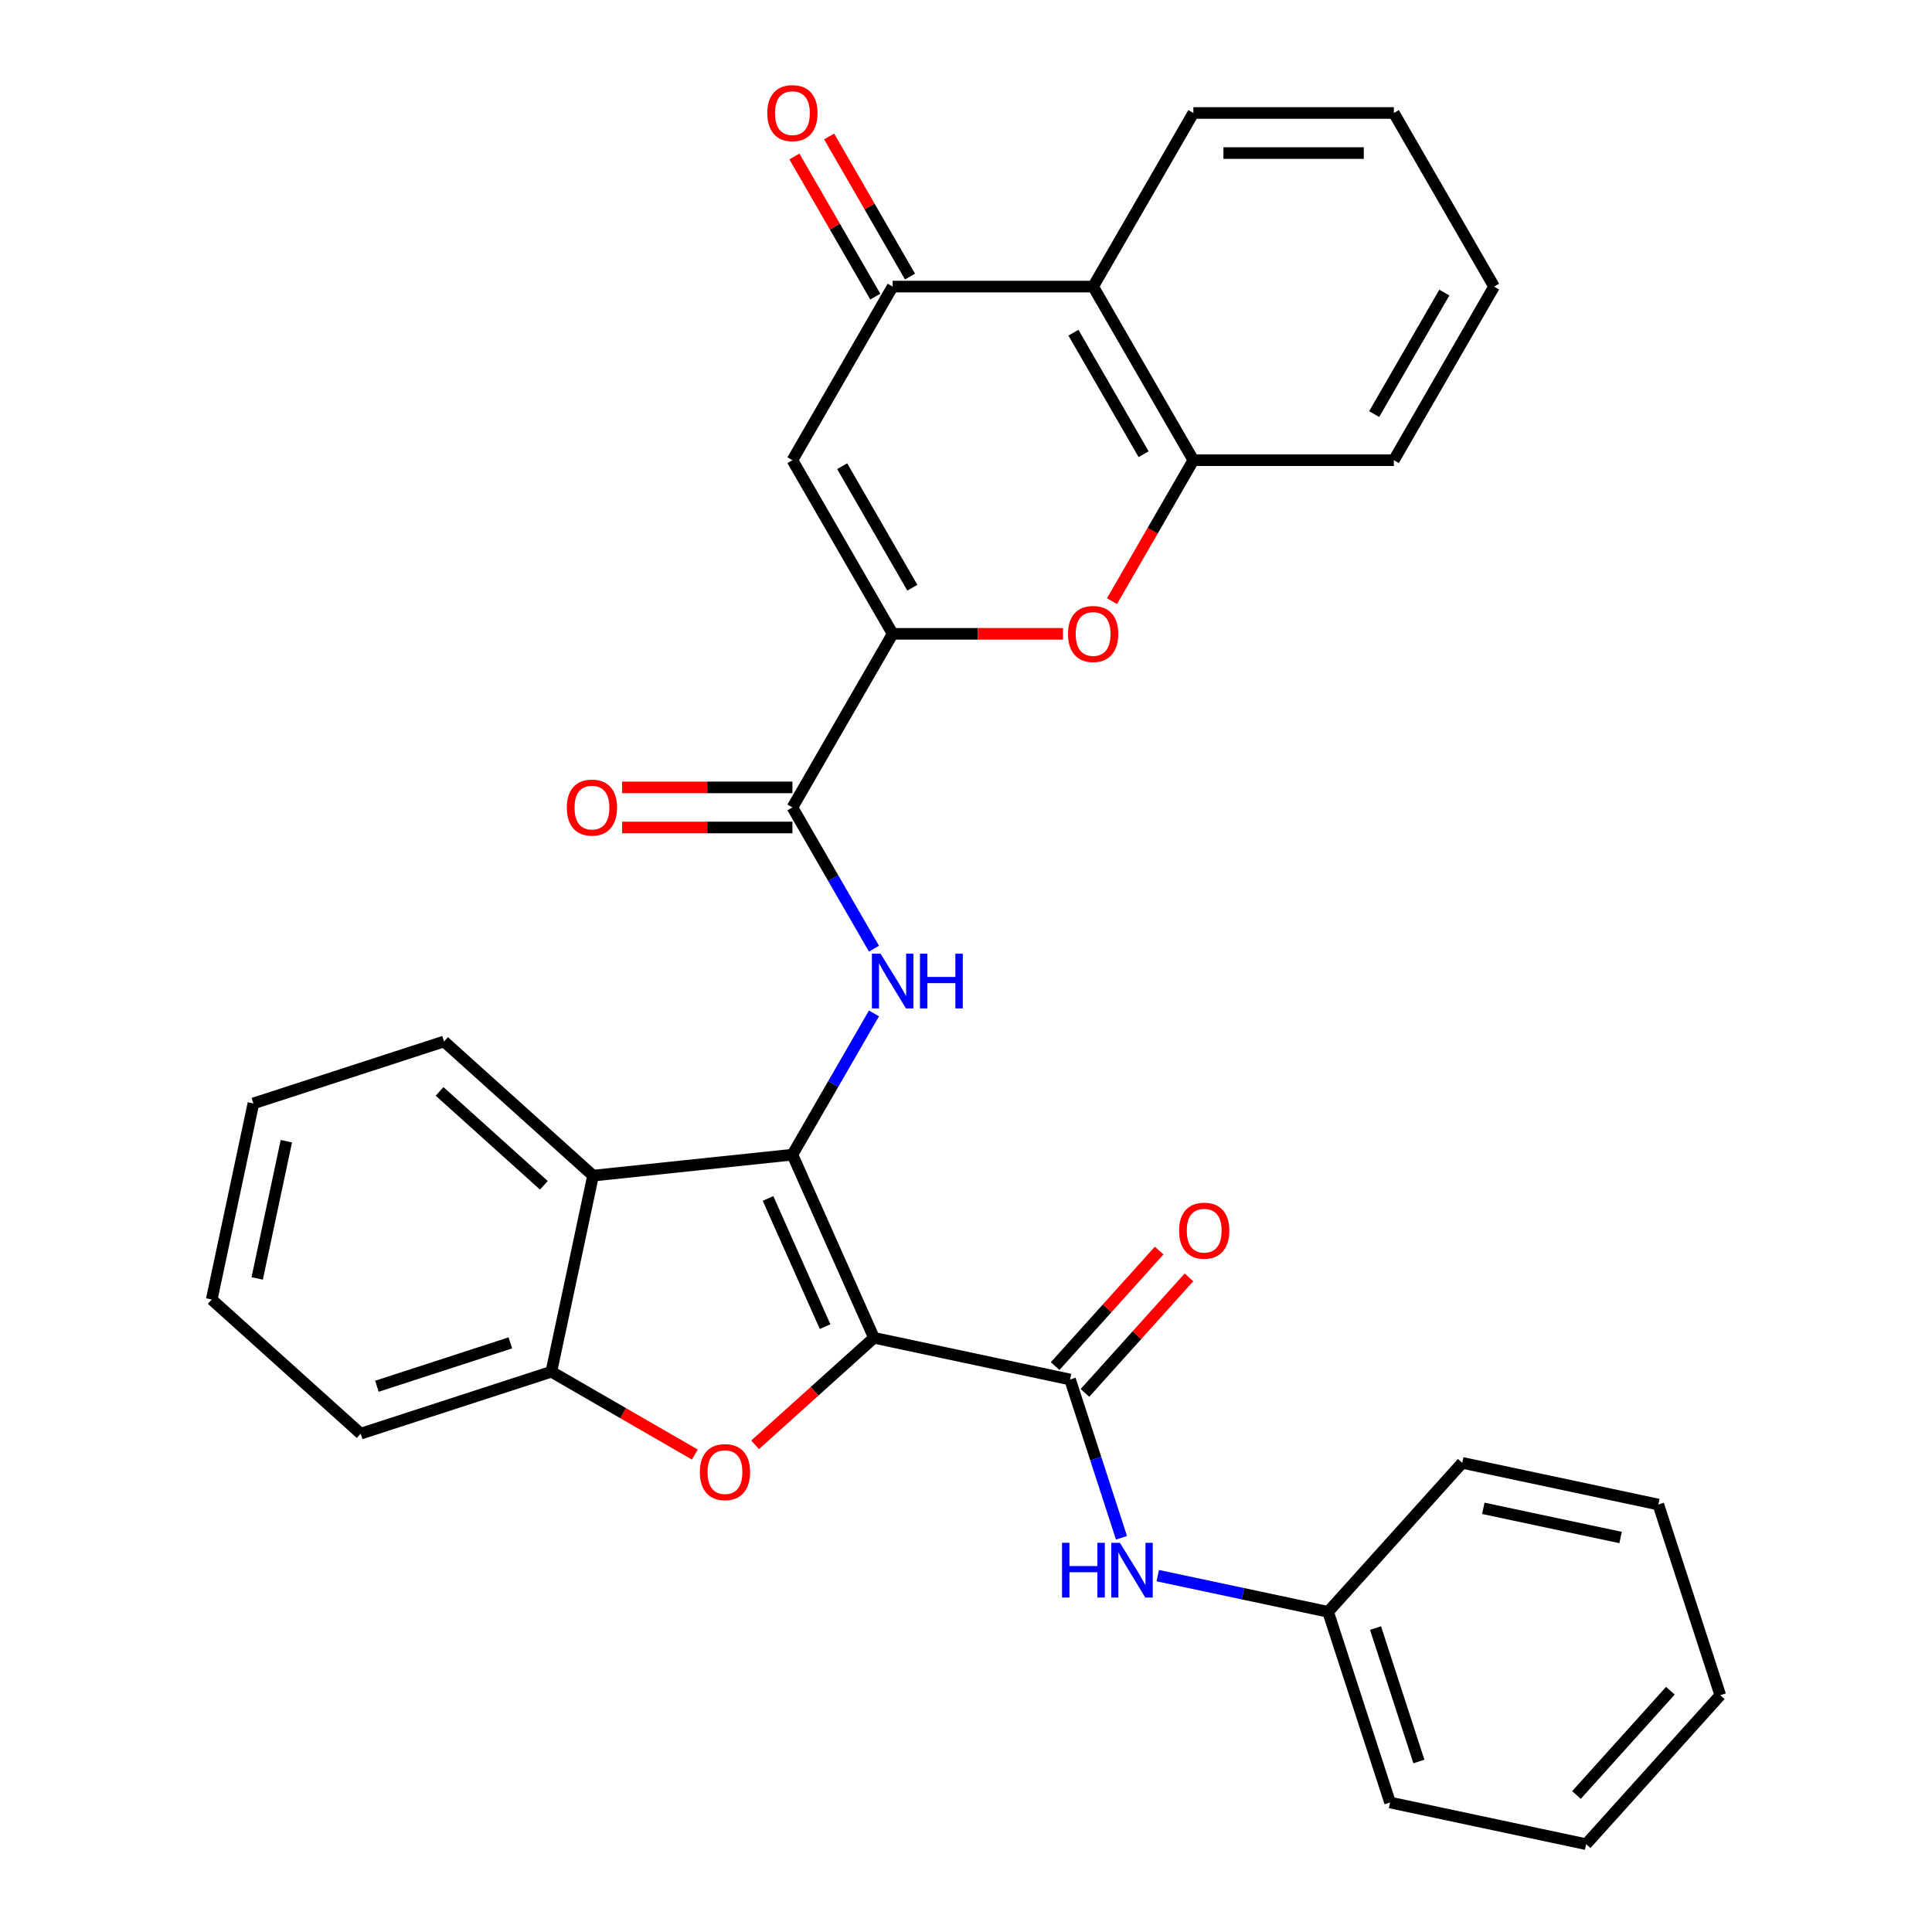 <?xml version='1.0' encoding='iso-8859-1'?>
<svg version='1.1' baseProfile='full'
              xmlns='http://www.w3.org/2000/svg'
                      xmlns:rdkit='http://www.rdkit.org/xml'
                      xmlns:xlink='http://www.w3.org/1999/xlink'
                  xml:space='preserve'
width='1000px' height='1000px' viewBox='0 0 1000 1000'>
<!-- END OF HEADER -->
<rect style='opacity:1.0;fill:#FFFFFF;stroke:none' width='1000' height='1000' x='0' y='0'> </rect>
<path class='bond-0' d='M 452.359,692.449 L 410.154,597.654' style='fill:none;fill-rule:evenodd;stroke:#000000;stroke-width:6px;stroke-linecap:butt;stroke-linejoin:miter;stroke-opacity:1' />
<path class='bond-0' d='M 427.069,686.67 L 397.526,620.314' style='fill:none;fill-rule:evenodd;stroke:#000000;stroke-width:6px;stroke-linecap:butt;stroke-linejoin:miter;stroke-opacity:1' />
<path class='bond-1' d='M 452.359,692.449 L 421.6,720.144' style='fill:none;fill-rule:evenodd;stroke:#000000;stroke-width:6px;stroke-linecap:butt;stroke-linejoin:miter;stroke-opacity:1' />
<path class='bond-1' d='M 421.6,720.144 L 390.84,747.84' style='fill:none;fill-rule:evenodd;stroke:#FF0000;stroke-width:6px;stroke-linecap:butt;stroke-linejoin:miter;stroke-opacity:1' />
<path class='bond-3' d='M 452.359,692.449 L 553.858,714.023' style='fill:none;fill-rule:evenodd;stroke:#000000;stroke-width:6px;stroke-linecap:butt;stroke-linejoin:miter;stroke-opacity:1' />
<path class='bond-4' d='M 410.154,597.654 L 431.259,561.099' style='fill:none;fill-rule:evenodd;stroke:#000000;stroke-width:6px;stroke-linecap:butt;stroke-linejoin:miter;stroke-opacity:1' />
<path class='bond-4' d='M 431.259,561.099 L 452.364,524.544' style='fill:none;fill-rule:evenodd;stroke:#0000FF;stroke-width:6px;stroke-linecap:butt;stroke-linejoin:miter;stroke-opacity:1' />
<path class='bond-6' d='M 410.154,597.654 L 306.956,608.5' style='fill:none;fill-rule:evenodd;stroke:#000000;stroke-width:6px;stroke-linecap:butt;stroke-linejoin:miter;stroke-opacity:1' />
<path class='bond-10' d='M 359.652,752.878 L 322.517,731.438' style='fill:none;fill-rule:evenodd;stroke:#FF0000;stroke-width:6px;stroke-linecap:butt;stroke-linejoin:miter;stroke-opacity:1' />
<path class='bond-10' d='M 322.517,731.438 L 285.382,709.998' style='fill:none;fill-rule:evenodd;stroke:#000000;stroke-width:6px;stroke-linecap:butt;stroke-linejoin:miter;stroke-opacity:1' />
<path class='bond-2' d='M 462.037,328.062 L 410.154,417.926' style='fill:none;fill-rule:evenodd;stroke:#000000;stroke-width:6px;stroke-linecap:butt;stroke-linejoin:miter;stroke-opacity:1' />
<path class='bond-5' d='M 462.037,328.062 L 410.154,238.198' style='fill:none;fill-rule:evenodd;stroke:#000000;stroke-width:6px;stroke-linecap:butt;stroke-linejoin:miter;stroke-opacity:1' />
<path class='bond-5' d='M 472.227,304.206 L 435.909,241.301' style='fill:none;fill-rule:evenodd;stroke:#000000;stroke-width:6px;stroke-linecap:butt;stroke-linejoin:miter;stroke-opacity:1' />
<path class='bond-8' d='M 462.037,328.062 L 506.123,328.062' style='fill:none;fill-rule:evenodd;stroke:#000000;stroke-width:6px;stroke-linecap:butt;stroke-linejoin:miter;stroke-opacity:1' />
<path class='bond-8' d='M 506.123,328.062 L 550.209,328.062' style='fill:none;fill-rule:evenodd;stroke:#FF0000;stroke-width:6px;stroke-linecap:butt;stroke-linejoin:miter;stroke-opacity:1' />
<path class='bond-13' d='M 553.858,714.023 L 567.168,754.989' style='fill:none;fill-rule:evenodd;stroke:#000000;stroke-width:6px;stroke-linecap:butt;stroke-linejoin:miter;stroke-opacity:1' />
<path class='bond-13' d='M 567.168,754.989 L 580.479,795.956' style='fill:none;fill-rule:evenodd;stroke:#0000FF;stroke-width:6px;stroke-linecap:butt;stroke-linejoin:miter;stroke-opacity:1' />
<path class='bond-14' d='M 561.569,720.966 L 588.488,691.069' style='fill:none;fill-rule:evenodd;stroke:#000000;stroke-width:6px;stroke-linecap:butt;stroke-linejoin:miter;stroke-opacity:1' />
<path class='bond-14' d='M 588.488,691.069 L 615.408,661.172' style='fill:none;fill-rule:evenodd;stroke:#FF0000;stroke-width:6px;stroke-linecap:butt;stroke-linejoin:miter;stroke-opacity:1' />
<path class='bond-14' d='M 546.146,707.079 L 573.066,677.182' style='fill:none;fill-rule:evenodd;stroke:#000000;stroke-width:6px;stroke-linecap:butt;stroke-linejoin:miter;stroke-opacity:1' />
<path class='bond-14' d='M 573.066,677.182 L 599.985,647.285' style='fill:none;fill-rule:evenodd;stroke:#FF0000;stroke-width:6px;stroke-linecap:butt;stroke-linejoin:miter;stroke-opacity:1' />
<path class='bond-7' d='M 452.364,491.036 L 431.259,454.481' style='fill:none;fill-rule:evenodd;stroke:#0000FF;stroke-width:6px;stroke-linecap:butt;stroke-linejoin:miter;stroke-opacity:1' />
<path class='bond-7' d='M 431.259,454.481 L 410.154,417.926' style='fill:none;fill-rule:evenodd;stroke:#000000;stroke-width:6px;stroke-linecap:butt;stroke-linejoin:miter;stroke-opacity:1' />
<path class='bond-9' d='M 410.154,238.198 L 462.037,148.334' style='fill:none;fill-rule:evenodd;stroke:#000000;stroke-width:6px;stroke-linecap:butt;stroke-linejoin:miter;stroke-opacity:1' />
<path class='bond-18' d='M 306.956,608.5 L 229.843,539.067' style='fill:none;fill-rule:evenodd;stroke:#000000;stroke-width:6px;stroke-linecap:butt;stroke-linejoin:miter;stroke-opacity:1' />
<path class='bond-18' d='M 281.503,613.508 L 227.524,564.905' style='fill:none;fill-rule:evenodd;stroke:#000000;stroke-width:6px;stroke-linecap:butt;stroke-linejoin:miter;stroke-opacity:1' />
<path class='bond-31' d='M 306.956,608.5 L 285.382,709.998' style='fill:none;fill-rule:evenodd;stroke:#000000;stroke-width:6px;stroke-linecap:butt;stroke-linejoin:miter;stroke-opacity:1' />
<path class='bond-15' d='M 410.154,407.549 L 366.068,407.549' style='fill:none;fill-rule:evenodd;stroke:#000000;stroke-width:6px;stroke-linecap:butt;stroke-linejoin:miter;stroke-opacity:1' />
<path class='bond-15' d='M 366.068,407.549 L 321.982,407.549' style='fill:none;fill-rule:evenodd;stroke:#FF0000;stroke-width:6px;stroke-linecap:butt;stroke-linejoin:miter;stroke-opacity:1' />
<path class='bond-15' d='M 410.154,428.302 L 366.068,428.302' style='fill:none;fill-rule:evenodd;stroke:#000000;stroke-width:6px;stroke-linecap:butt;stroke-linejoin:miter;stroke-opacity:1' />
<path class='bond-15' d='M 366.068,428.302 L 321.982,428.302' style='fill:none;fill-rule:evenodd;stroke:#FF0000;stroke-width:6px;stroke-linecap:butt;stroke-linejoin:miter;stroke-opacity:1' />
<path class='bond-12' d='M 575.568,311.148 L 596.627,274.673' style='fill:none;fill-rule:evenodd;stroke:#FF0000;stroke-width:6px;stroke-linecap:butt;stroke-linejoin:miter;stroke-opacity:1' />
<path class='bond-12' d='M 596.627,274.673 L 617.686,238.198' style='fill:none;fill-rule:evenodd;stroke:#000000;stroke-width:6px;stroke-linecap:butt;stroke-linejoin:miter;stroke-opacity:1' />
<path class='bond-16' d='M 471.023,143.146 L 450.091,106.891' style='fill:none;fill-rule:evenodd;stroke:#000000;stroke-width:6px;stroke-linecap:butt;stroke-linejoin:miter;stroke-opacity:1' />
<path class='bond-16' d='M 450.091,106.891 L 429.16,70.636' style='fill:none;fill-rule:evenodd;stroke:#FF0000;stroke-width:6px;stroke-linecap:butt;stroke-linejoin:miter;stroke-opacity:1' />
<path class='bond-16' d='M 453.05,153.522 L 432.119,117.267' style='fill:none;fill-rule:evenodd;stroke:#000000;stroke-width:6px;stroke-linecap:butt;stroke-linejoin:miter;stroke-opacity:1' />
<path class='bond-16' d='M 432.119,117.267 L 411.187,81.013' style='fill:none;fill-rule:evenodd;stroke:#FF0000;stroke-width:6px;stroke-linecap:butt;stroke-linejoin:miter;stroke-opacity:1' />
<path class='bond-34' d='M 462.037,148.334 L 565.803,148.334' style='fill:none;fill-rule:evenodd;stroke:#000000;stroke-width:6px;stroke-linecap:butt;stroke-linejoin:miter;stroke-opacity:1' />
<path class='bond-20' d='M 285.382,709.998 L 186.695,742.064' style='fill:none;fill-rule:evenodd;stroke:#000000;stroke-width:6px;stroke-linecap:butt;stroke-linejoin:miter;stroke-opacity:1' />
<path class='bond-20' d='M 264.166,695.071 L 195.085,717.517' style='fill:none;fill-rule:evenodd;stroke:#000000;stroke-width:6px;stroke-linecap:butt;stroke-linejoin:miter;stroke-opacity:1' />
<path class='bond-11' d='M 565.803,148.334 L 617.686,238.198' style='fill:none;fill-rule:evenodd;stroke:#000000;stroke-width:6px;stroke-linecap:butt;stroke-linejoin:miter;stroke-opacity:1' />
<path class='bond-11' d='M 555.612,172.19 L 591.93,235.095' style='fill:none;fill-rule:evenodd;stroke:#000000;stroke-width:6px;stroke-linecap:butt;stroke-linejoin:miter;stroke-opacity:1' />
<path class='bond-19' d='M 565.803,148.334 L 617.686,58.47' style='fill:none;fill-rule:evenodd;stroke:#000000;stroke-width:6px;stroke-linecap:butt;stroke-linejoin:miter;stroke-opacity:1' />
<path class='bond-21' d='M 617.686,238.198 L 721.452,238.198' style='fill:none;fill-rule:evenodd;stroke:#000000;stroke-width:6px;stroke-linecap:butt;stroke-linejoin:miter;stroke-opacity:1' />
<path class='bond-17' d='M 599.257,815.544 L 643.339,824.914' style='fill:none;fill-rule:evenodd;stroke:#0000FF;stroke-width:6px;stroke-linecap:butt;stroke-linejoin:miter;stroke-opacity:1' />
<path class='bond-17' d='M 643.339,824.914 L 687.421,834.284' style='fill:none;fill-rule:evenodd;stroke:#000000;stroke-width:6px;stroke-linecap:butt;stroke-linejoin:miter;stroke-opacity:1' />
<path class='bond-22' d='M 687.421,834.284 L 719.487,932.971' style='fill:none;fill-rule:evenodd;stroke:#000000;stroke-width:6px;stroke-linecap:butt;stroke-linejoin:miter;stroke-opacity:1' />
<path class='bond-22' d='M 711.969,842.674 L 734.414,911.755' style='fill:none;fill-rule:evenodd;stroke:#000000;stroke-width:6px;stroke-linecap:butt;stroke-linejoin:miter;stroke-opacity:1' />
<path class='bond-23' d='M 687.421,834.284 L 756.854,757.171' style='fill:none;fill-rule:evenodd;stroke:#000000;stroke-width:6px;stroke-linecap:butt;stroke-linejoin:miter;stroke-opacity:1' />
<path class='bond-24' d='M 229.843,539.067 L 131.156,571.133' style='fill:none;fill-rule:evenodd;stroke:#000000;stroke-width:6px;stroke-linecap:butt;stroke-linejoin:miter;stroke-opacity:1' />
<path class='bond-35' d='M 617.686,58.47 L 721.452,58.47' style='fill:none;fill-rule:evenodd;stroke:#000000;stroke-width:6px;stroke-linecap:butt;stroke-linejoin:miter;stroke-opacity:1' />
<path class='bond-35' d='M 633.251,79.223 L 705.887,79.223' style='fill:none;fill-rule:evenodd;stroke:#000000;stroke-width:6px;stroke-linecap:butt;stroke-linejoin:miter;stroke-opacity:1' />
<path class='bond-27' d='M 186.695,742.064 L 109.582,672.631' style='fill:none;fill-rule:evenodd;stroke:#000000;stroke-width:6px;stroke-linecap:butt;stroke-linejoin:miter;stroke-opacity:1' />
<path class='bond-26' d='M 721.452,238.198 L 773.335,148.334' style='fill:none;fill-rule:evenodd;stroke:#000000;stroke-width:6px;stroke-linecap:butt;stroke-linejoin:miter;stroke-opacity:1' />
<path class='bond-26' d='M 711.261,214.342 L 747.579,151.437' style='fill:none;fill-rule:evenodd;stroke:#000000;stroke-width:6px;stroke-linecap:butt;stroke-linejoin:miter;stroke-opacity:1' />
<path class='bond-29' d='M 719.487,932.971 L 820.985,954.545' style='fill:none;fill-rule:evenodd;stroke:#000000;stroke-width:6px;stroke-linecap:butt;stroke-linejoin:miter;stroke-opacity:1' />
<path class='bond-28' d='M 756.854,757.171 L 858.353,778.745' style='fill:none;fill-rule:evenodd;stroke:#000000;stroke-width:6px;stroke-linecap:butt;stroke-linejoin:miter;stroke-opacity:1' />
<path class='bond-28' d='M 767.764,780.707 L 838.813,795.809' style='fill:none;fill-rule:evenodd;stroke:#000000;stroke-width:6px;stroke-linecap:butt;stroke-linejoin:miter;stroke-opacity:1' />
<path class='bond-32' d='M 131.156,571.133 L 109.582,672.631' style='fill:none;fill-rule:evenodd;stroke:#000000;stroke-width:6px;stroke-linecap:butt;stroke-linejoin:miter;stroke-opacity:1' />
<path class='bond-32' d='M 148.22,590.672 L 133.118,661.721' style='fill:none;fill-rule:evenodd;stroke:#000000;stroke-width:6px;stroke-linecap:butt;stroke-linejoin:miter;stroke-opacity:1' />
<path class='bond-25' d='M 721.452,58.47 L 773.335,148.334' style='fill:none;fill-rule:evenodd;stroke:#000000;stroke-width:6px;stroke-linecap:butt;stroke-linejoin:miter;stroke-opacity:1' />
<path class='bond-30' d='M 858.353,778.745 L 890.418,877.432' style='fill:none;fill-rule:evenodd;stroke:#000000;stroke-width:6px;stroke-linecap:butt;stroke-linejoin:miter;stroke-opacity:1' />
<path class='bond-33' d='M 820.985,954.545 L 890.418,877.432' style='fill:none;fill-rule:evenodd;stroke:#000000;stroke-width:6px;stroke-linecap:butt;stroke-linejoin:miter;stroke-opacity:1' />
<path class='bond-33' d='M 815.978,929.092 L 864.581,875.113' style='fill:none;fill-rule:evenodd;stroke:#000000;stroke-width:6px;stroke-linecap:butt;stroke-linejoin:miter;stroke-opacity:1' />
<path  class='atom-2' d='M 362.246 761.961
Q 362.246 755.161, 365.606 751.361
Q 368.966 747.561, 375.246 747.561
Q 381.526 747.561, 384.886 751.361
Q 388.246 755.161, 388.246 761.961
Q 388.246 768.841, 384.846 772.761
Q 381.446 776.641, 375.246 776.641
Q 369.006 776.641, 365.606 772.761
Q 362.246 768.881, 362.246 761.961
M 375.246 773.441
Q 379.566 773.441, 381.886 770.561
Q 384.246 767.641, 384.246 761.961
Q 384.246 756.401, 381.886 753.601
Q 379.566 750.761, 375.246 750.761
Q 370.926 750.761, 368.566 753.561
Q 366.246 756.361, 366.246 761.961
Q 366.246 767.681, 368.566 770.561
Q 370.926 773.441, 375.246 773.441
' fill='#FF0000'/>
<path  class='atom-5' d='M 455.777 493.63
L 465.057 508.63
Q 465.977 510.11, 467.457 512.79
Q 468.937 515.47, 469.017 515.63
L 469.017 493.63
L 472.777 493.63
L 472.777 521.95
L 468.897 521.95
L 458.937 505.55
Q 457.777 503.63, 456.537 501.43
Q 455.337 499.23, 454.977 498.55
L 454.977 521.95
L 451.297 521.95
L 451.297 493.63
L 455.777 493.63
' fill='#0000FF'/>
<path  class='atom-5' d='M 476.177 493.63
L 480.017 493.63
L 480.017 505.67
L 494.497 505.67
L 494.497 493.63
L 498.337 493.63
L 498.337 521.95
L 494.497 521.95
L 494.497 508.87
L 480.017 508.87
L 480.017 521.95
L 476.177 521.95
L 476.177 493.63
' fill='#0000FF'/>
<path  class='atom-9' d='M 552.803 328.142
Q 552.803 321.342, 556.163 317.542
Q 559.523 313.742, 565.803 313.742
Q 572.083 313.742, 575.443 317.542
Q 578.803 321.342, 578.803 328.142
Q 578.803 335.022, 575.403 338.942
Q 572.003 342.822, 565.803 342.822
Q 559.563 342.822, 556.163 338.942
Q 552.803 335.062, 552.803 328.142
M 565.803 339.622
Q 570.123 339.622, 572.443 336.742
Q 574.803 333.822, 574.803 328.142
Q 574.803 322.582, 572.443 319.782
Q 570.123 316.942, 565.803 316.942
Q 561.483 316.942, 559.123 319.742
Q 556.803 322.542, 556.803 328.142
Q 556.803 333.862, 559.123 336.742
Q 561.483 339.622, 565.803 339.622
' fill='#FF0000'/>
<path  class='atom-14' d='M 549.703 798.55
L 553.543 798.55
L 553.543 810.59
L 568.023 810.59
L 568.023 798.55
L 571.863 798.55
L 571.863 826.87
L 568.023 826.87
L 568.023 813.79
L 553.543 813.79
L 553.543 826.87
L 549.703 826.87
L 549.703 798.55
' fill='#0000FF'/>
<path  class='atom-14' d='M 579.663 798.55
L 588.943 813.55
Q 589.863 815.03, 591.343 817.71
Q 592.823 820.39, 592.903 820.55
L 592.903 798.55
L 596.663 798.55
L 596.663 826.87
L 592.783 826.87
L 582.823 810.47
Q 581.663 808.55, 580.423 806.35
Q 579.223 804.15, 578.863 803.47
L 578.863 826.87
L 575.183 826.87
L 575.183 798.55
L 579.663 798.55
' fill='#0000FF'/>
<path  class='atom-15' d='M 610.291 636.99
Q 610.291 630.19, 613.651 626.39
Q 617.011 622.59, 623.291 622.59
Q 629.571 622.59, 632.931 626.39
Q 636.291 630.19, 636.291 636.99
Q 636.291 643.87, 632.891 647.79
Q 629.491 651.67, 623.291 651.67
Q 617.051 651.67, 613.651 647.79
Q 610.291 643.91, 610.291 636.99
M 623.291 648.47
Q 627.611 648.47, 629.931 645.59
Q 632.291 642.67, 632.291 636.99
Q 632.291 631.43, 629.931 628.63
Q 627.611 625.79, 623.291 625.79
Q 618.971 625.79, 616.611 628.59
Q 614.291 631.39, 614.291 636.99
Q 614.291 642.71, 616.611 645.59
Q 618.971 648.47, 623.291 648.47
' fill='#FF0000'/>
<path  class='atom-16' d='M 293.388 418.006
Q 293.388 411.206, 296.748 407.406
Q 300.108 403.606, 306.388 403.606
Q 312.668 403.606, 316.028 407.406
Q 319.388 411.206, 319.388 418.006
Q 319.388 424.886, 315.988 428.806
Q 312.588 432.686, 306.388 432.686
Q 300.148 432.686, 296.748 428.806
Q 293.388 424.926, 293.388 418.006
M 306.388 429.486
Q 310.708 429.486, 313.028 426.606
Q 315.388 423.686, 315.388 418.006
Q 315.388 412.446, 313.028 409.646
Q 310.708 406.806, 306.388 406.806
Q 302.068 406.806, 299.708 409.606
Q 297.388 412.406, 297.388 418.006
Q 297.388 423.726, 299.708 426.606
Q 302.068 429.486, 306.388 429.486
' fill='#FF0000'/>
<path  class='atom-17' d='M 397.154 58.55
Q 397.154 51.75, 400.514 47.95
Q 403.874 44.15, 410.154 44.15
Q 416.434 44.15, 419.794 47.95
Q 423.154 51.75, 423.154 58.55
Q 423.154 65.43, 419.754 69.35
Q 416.354 73.23, 410.154 73.23
Q 403.914 73.23, 400.514 69.35
Q 397.154 65.47, 397.154 58.55
M 410.154 70.03
Q 414.474 70.03, 416.794 67.15
Q 419.154 64.23, 419.154 58.55
Q 419.154 52.99, 416.794 50.19
Q 414.474 47.35, 410.154 47.35
Q 405.834 47.35, 403.474 50.15
Q 401.154 52.95, 401.154 58.55
Q 401.154 64.27, 403.474 67.15
Q 405.834 70.03, 410.154 70.03
' fill='#FF0000'/>
</svg>
